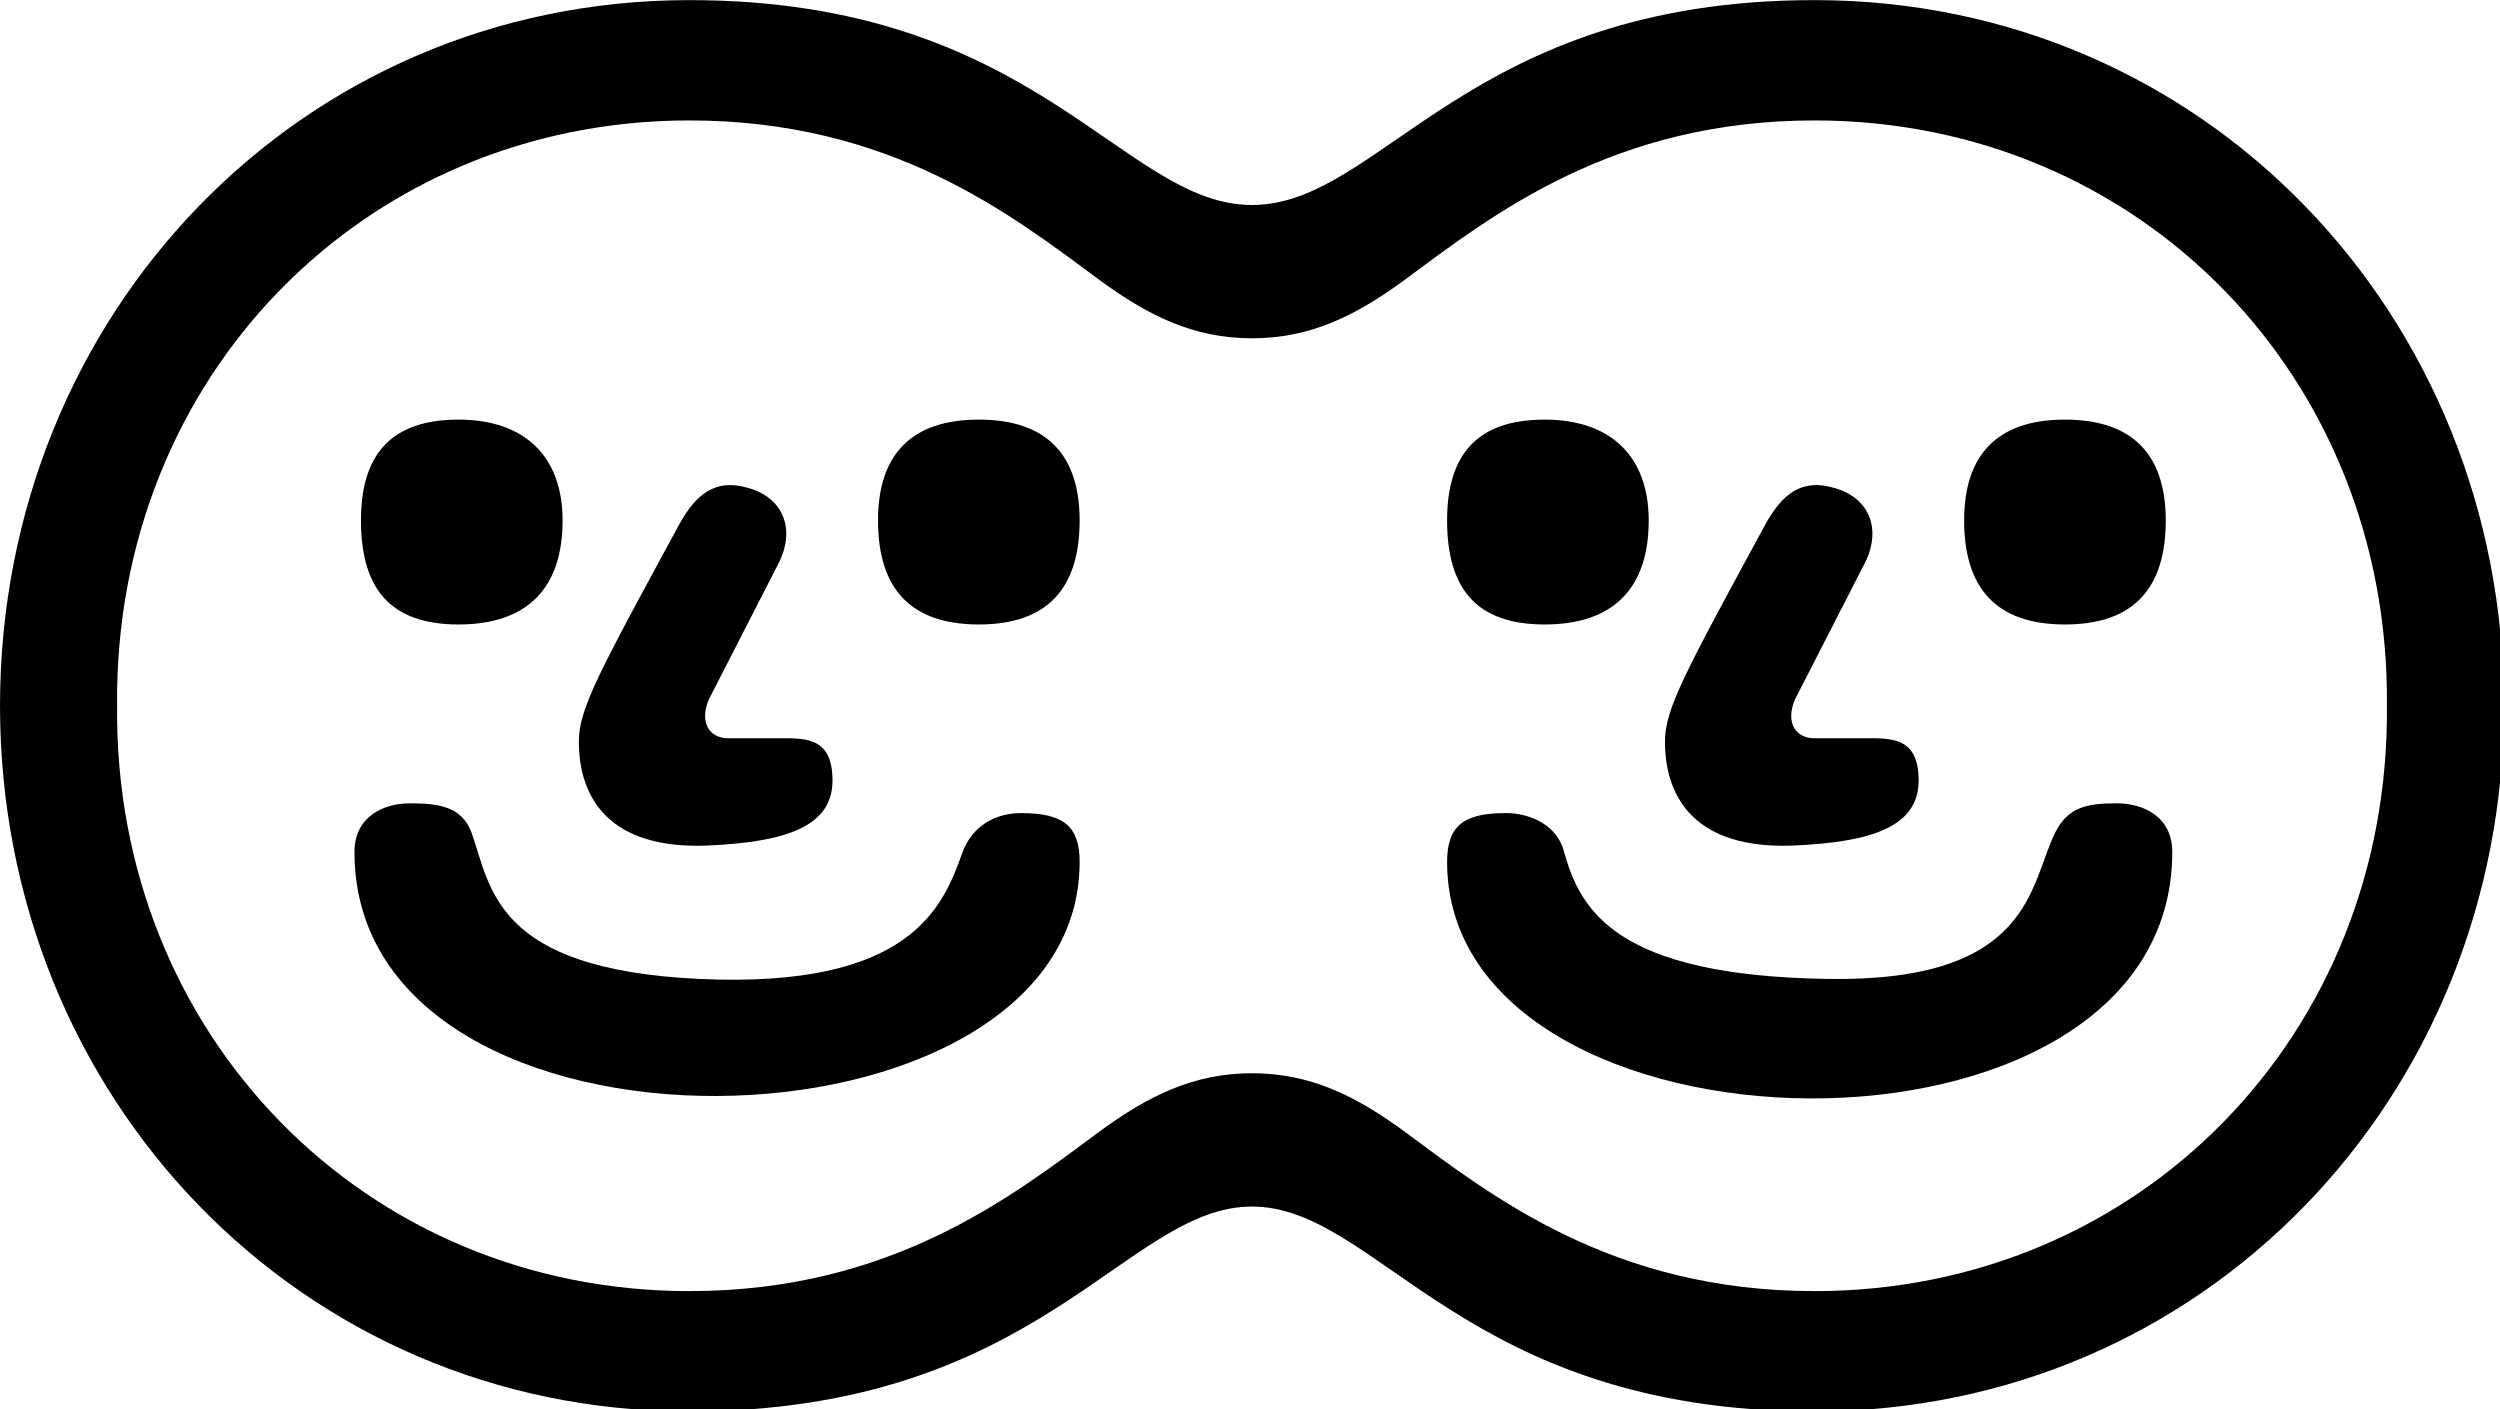 <?xml version="1.0" encoding="UTF-8" standalone="no"?>
<!-- Created with Inkscape (http://www.inkscape.org/) -->

<svg
   width="770"
   height="434"
   viewBox="0 0 203.729 114.829"
   version="1.1"
   id="svg787"
   inkscape:version="1.2.1 (9c6d41e4, 2022-07-14)"
   sodipodi:docname="licence-amicale.svg"
   xmlns:inkscape="http://www.inkscape.org/namespaces/inkscape"
   xmlns:sodipodi="http://sodipodi.sourceforge.net/DTD/sodipodi-0.dtd"
   xmlns="http://www.w3.org/2000/svg"
   xmlns:svg="http://www.w3.org/2000/svg">
  <sodipodi:namedview
     id="namedview789"
     pagecolor="#ffffff"
     bordercolor="#000000"
     borderopacity="0.25"
     inkscape:showpageshadow="2"
     inkscape:pageopacity="0.0"
     inkscape:pagecheckerboard="true"
     inkscape:deskcolor="#d1d1d1"
     inkscape:document-units="mm"
     showgrid="false"
     inkscape:zoom="0.67348485"
     inkscape:cx="410.55118"
     inkscape:cy="323.68954"
     inkscape:window-width="1250"
     inkscape:window-height="906"
     inkscape:window-x="143"
     inkscape:window-y="110"
     inkscape:window-maximized="0"
     inkscape:current-layer="layer1" />
  <defs
     id="defs784" />
  <g
     inkscape:label="Layer 1"
     inkscape:groupmode="layer"
     id="layer1">
    <g
       id="g629"
       transform="matrix(0.265,0,0,0.265,-0.979,-6.324)">
	<path
   d="m 144.7,215.9 c 21,0 32,-11 32,-32 0,-20 -12,-31 -32,-31 -21,0 -30,11 -30,31 0,21 9,32 30,32 z"
   id="path611" />

	<path
   d="m 561.7,23.9 c -107,0 -133,63 -173,63 -40,0 -66,-63 -173,-63 -120,0 -212,97 -212,217 0,120 92,217 212,217 108,0 134,-63 173,-63 39,0 65,63 173,63 120,0 212,-97 212,-217 0,-120 -92,-217 -212,-217 z m 0,397 c -62,0 -99,-29 -126,-49 -15,-11 -29,-18 -47,-18 -18,0 -32,7 -47,18 -27,20 -64,49 -126,49 -100,0 -177,-79 -176,-180 -1,-101 76,-180 176,-180 62,0 99,29 126,49 15,11 29,18 47,18 18,0 32,-7 47,-18 27,-20 64,-49 126,-49 100,0 177,79 176,180 1,101 -76,180 -176,180 z"
   id="path613" />

	<path
   d="m 304.7,152.9 c -21,0 -31,11 -31,31 0,21 10,32 31,32 21,0 31,-11 31,-32 0,-20 -10,-31 -31,-31 z"
   id="path615" />

	<path
   d="m 220.7,283.9 c 25,-1 39,-6 39,-20 0,-14 -9,-13 -18,-13 h -14 c -6,0 -9,-5 -6,-12 l 21,-41 c 6,-11 2,-21 -9,-24 -10,-3 -16,2 -21,11 -25,46 -31,57 -31,67 0,18 10,33 39,32 z"
   id="path617" />

	<path
   d="m 317.7,273.9 c -8,0 -15,4 -18,12 -6,17 -16,42 -81,39 -63,-3 -64,-28 -70,-45 -3,-8 -10,-9 -19,-9 -8,0 -17,4 -17,15 0,102 223,97 223,3 0,-11 -5,-15 -18,-15 z"
   id="path619" />

	<path
   d="m 478.7,215.9 c 21,0 32,-11 32,-32 0,-20 -12,-31 -32,-31 -21,0 -30,11 -30,31 0,21 9,32 30,32 z"
   id="path621" />

	<path
   d="m 654.7,270.9 c -9,0 -15,1 -19,9 -8,16 -7,46 -70,45 -65,-1 -76,-21 -81,-39 -2,-8 -10,-12 -18,-12 -13,0 -18,4 -18,15 0,95 223,100 223,-3 0,-11 -9,-15 -17,-15 z"
   id="path623" />

	<path
   d="m 638.7,215.9 c 21,0 31,-11 31,-32 0,-20 -10,-31 -31,-31 -21,0 -31,11 -31,31 0,21 10,32 31,32 z"
   id="path625" />

	<path
   d="m 554.7,283.9 c 25,-1 39,-6 39,-20 0,-14 -9,-13 -18,-13 h -14 c -6,0 -9,-5 -6,-12 l 21,-41 c 6,-11 2,-21 -9,-24 -10,-3 -16,2 -21,11 -25,46 -31,57 -31,67 0,18 10,33 39,32 z"
   id="path627" />

</g>
  </g>
</svg>
